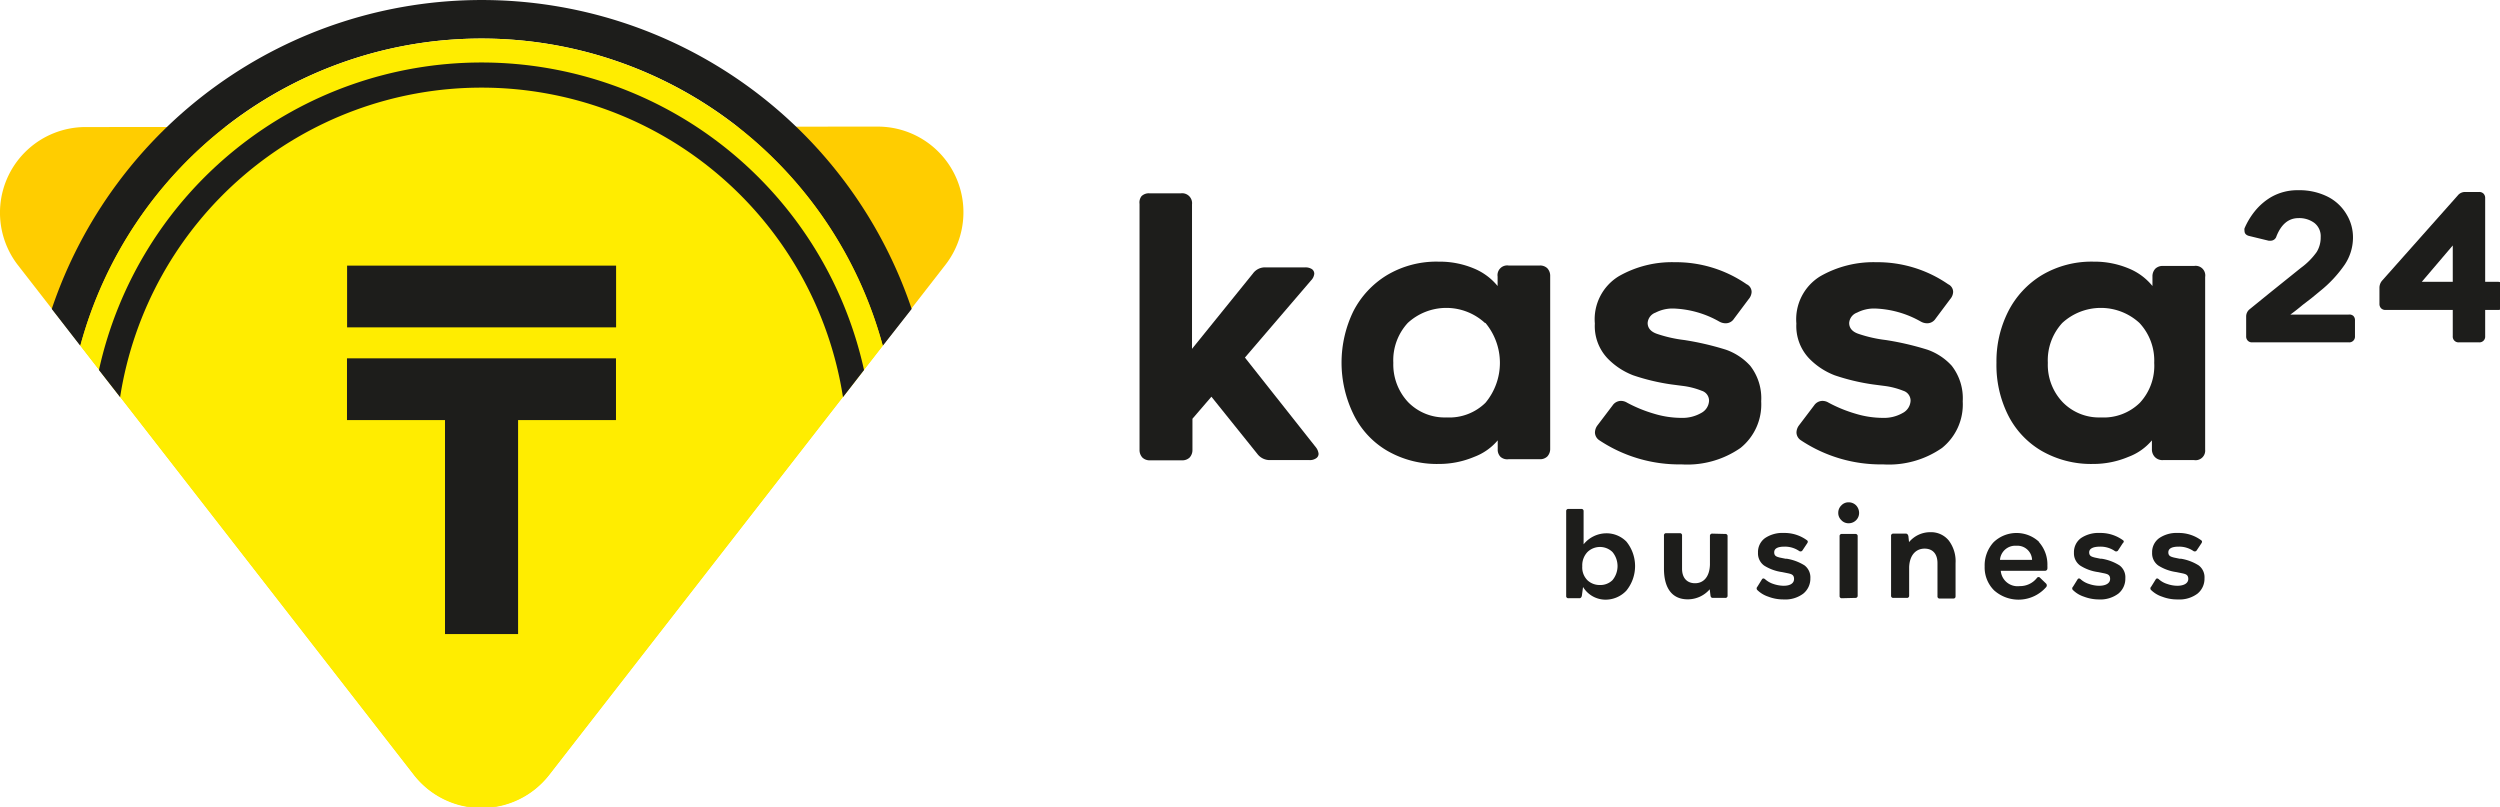<?xml version="1.0" encoding="UTF-8" standalone="no"?>
<svg
   xmlns:dc="http://purl.org/dc/elements/1.1/"
   xmlns:cc="http://creativecommons.org/ns#"
   xmlns:rdf="http://www.w3.org/1999/02/22-rdf-syntax-ns#"
   xmlns:svg="http://www.w3.org/2000/svg"
   xmlns="http://www.w3.org/2000/svg"
   xmlns:sodipodi="http://sodipodi.sourceforge.net/DTD/sodipodi-0.dtd"
   xmlns:inkscape="http://www.inkscape.org/namespaces/inkscape"
   width="60.094mm"
   height="19.393mm"
   viewBox="0 0 60.094 19.393"
   version="1.1"
   id="svg991"
   inkscape:version="1.0.1 (3bc2e813f5, 2020-09-07)"
   sodipodi:docname="рисунок.svg">
  <defs
     id="defs985">
    <style
       id="style1554">
      .cls-1 {
        fill: #ffcd00;
      }

      .cls-2 {
        fill: #1d1d1b;
      }

      .cls-3 {
        fill: #ffed00;
      }
    </style>
  </defs>
  <sodipodi:namedview
     id="base"
     pagecolor="#ffffff"
     bordercolor="#666666"
     borderopacity="1.0"
     inkscape:pageopacity="0.0"
     inkscape:pageshadow="2"
     inkscape:zoom="1.979899"
     inkscape:cx="320.84083"
     inkscape:cy="78.735601"
     inkscape:document-units="mm"
     inkscape:current-layer="layer1"
     inkscape:document-rotation="0"
     showgrid="false"
     fit-margin-top="0"
     fit-margin-left="0"
     fit-margin-right="0"
     fit-margin-bottom="0"
     inkscape:window-width="1600"
     inkscape:window-height="878"
     inkscape:window-x="-8"
     inkscape:window-y="-8"
     inkscape:window-maximized="1" />
  <g
     inkscape:label="Слой 1"
     inkscape:groupmode="layer"
     id="layer1"
     transform="translate(-38.745,-110.5)">
    <g
       id="g1641"
       transform="matrix(0.265,0,0,0.265,38.733,110.517)">
      <g
         id="g1576">
        <path
           class="cls-1"
           d="m 435,514.5 a 7.77,7.77 0 0 0 -6.09,12.5 l 35.94,46.23 a 7.77,7.77 0 0 0 12.27,0 L 513.06,527 a 7.77,7.77 0 0 0 -6.13,-12.54 z"
           transform="translate(-427.26,-503.04)"
           id="path1560" />
        <g
           id="g1574">
          <path
             class="cls-2"
             d="m 434.59,534.34 a 37.7,37.7 0 0 1 72.79,0 L 510,531 a 41.15,41.15 0 0 0 -78,0 z"
             transform="translate(-427.26,-503.04)"
             id="path1562" />
          <path
             class="cls-3"
             d="m 464.85,573.27 a 7.77,7.77 0 0 0 12.27,0 l 30.26,-38.93 a 37.7,37.7 0 0 0 -72.79,0 z"
             transform="translate(-427.26,-503.04)"
             id="path1564" />
          <g
             id="g1570">
            <path
               class="cls-2"
               d="m 483.18,535.48 v 5.6 h -8.88 v 19.41 h -6.63 v -19.41 h -8.89 v -5.6 z"
               transform="translate(-427.26,-503.04)"
               id="path1566" />
            <rect
               class="cls-2"
               x="31.53"
               y="24.03"
               width="24.4"
               height="5.6"
               id="rect1568" />
          </g>
          <path
             class="cls-2"
             d="m 438.2,539 a 33.18,33.18 0 0 1 65.57,0 l 1.91,-2.46 a 35.53,35.53 0 0 0 -69.4,0 z"
             transform="translate(-427.26,-503.04)"
             id="path1572" />
        </g>
      </g>
      <path
         class="cls-2"
         d="m 530.85,520.77 a 0.94,0.94 0 0 1 0.7,-0.26 h 2.88 a 0.9,0.9 0 0 1 1,1 v 13.11 l 5.53,-6.84 a 1.34,1.34 0 0 1 1.15,-0.55 h 3.58 a 1.07,1.07 0 0 1 0.62,0.16 0.51,0.51 0 0 1 0.21,0.42 1,1 0 0 1 -0.29,0.6 l -6,7 6.42,8.12 a 1.14,1.14 0 0 1 0.26,0.61 0.48,0.48 0 0 1 -0.23,0.41 1,1 0 0 1 -0.6,0.16 h -3.55 a 1.41,1.41 0 0 1 -1.18,-0.57 l -4.16,-5.18 -1.72,2 v 2.82 a 1,1 0 0 1 -0.26,0.7 0.94,0.94 0 0 1 -0.7,0.25 h -2.88 a 0.94,0.94 0 0 1 -0.7,-0.25 1,1 0 0 1 -0.26,-0.7 v -22.31 a 0.94,0.94 0 0 1 0.18,-0.7 z"
         transform="translate(-427.26,-503.04)"
         id="path1578" />
      <path
         class="cls-2"
         d="m 563.42,544.42 a 0.92,0.92 0 0 1 -0.26,-0.7 v -0.8 a 5.17,5.17 0 0 1 -2.14,1.5 8.2,8.2 0 0 1 -3.2,0.64 9,9 0 0 1 -4.69,-1.2 7.75,7.75 0 0 1 -3.07,-3.34 10.68,10.68 0 0 1 0,-9.3 8.22,8.22 0 0 1 3.06,-3.29 8.76,8.76 0 0 1 4.69,-1.22 8,8 0 0 1 3.17,0.61 5.45,5.45 0 0 1 2.17,1.6 v -0.86 a 0.88,0.88 0 0 1 1,-1 h 2.81 a 0.94,0.94 0 0 1 0.7,0.25 1,1 0 0 1 0.26,0.71 v 15.66 a 1,1 0 0 1 -0.26,0.7 0.94,0.94 0 0 1 -0.7,0.25 h -2.81 a 0.92,0.92 0 0 1 -0.73,-0.21 z M 562,532.27 a 5.17,5.17 0 0 0 -7,0 5,5 0 0 0 -1.31,3.62 5,5 0 0 0 1.34,3.56 4.63,4.63 0 0 0 3.49,1.39 4.68,4.68 0 0 0 3.53,-1.33 5.66,5.66 0 0 0 0,-7.24 z"
         transform="translate(-427.26,-503.04)"
         id="path1580" />
      <path
         class="cls-2"
         d="m 572.39,542.92 a 0.87,0.87 0 0 1 -0.41,-0.71 1.12,1.12 0 0 1 0.22,-0.64 l 1.38,-1.82 a 0.93,0.93 0 0 1 0.73,-0.41 1.06,1.06 0 0 1 0.58,0.16 12.56,12.56 0 0 0 2.44,1 8.6,8.6 0 0 0 2.48,0.38 3.4,3.4 0 0 0 1.8,-0.44 1.32,1.32 0 0 0 0.72,-1.12 0.94,0.94 0 0 0 -0.67,-0.9 6.89,6.89 0 0 0 -1.72,-0.44 l -1,-0.13 a 19.14,19.14 0 0 1 -3.49,-0.83 6.44,6.44 0 0 1 -2.33,-1.54 4.26,4.26 0 0 1 -1.15,-3.16 4.57,4.57 0 0 1 2.16,-4.28 9.7,9.7 0 0 1 5.09,-1.28 11.27,11.27 0 0 1 6.52,2 0.77,0.77 0 0 1 0.45,0.7 1.06,1.06 0 0 1 -0.26,0.64 l -1.34,1.79 a 0.89,0.89 0 0 1 -0.73,0.41 1.18,1.18 0 0 1 -0.61,-0.16 9,9 0 0 0 -4.19,-1.18 3.37,3.37 0 0 0 -1.58,0.37 1.08,1.08 0 0 0 -0.72,0.94 c 0,0.47 0.3,0.81 0.88,1 a 12.26,12.26 0 0 0 2.45,0.55 25.76,25.76 0 0 1 3.78,0.88 5.39,5.39 0 0 1 2.19,1.45 4.79,4.79 0 0 1 1,3.23 5.06,5.06 0 0 1 -1.88,4.23 8.46,8.46 0 0 1 -5.34,1.49 13.09,13.09 0 0 1 -7.45,-2.18 z"
         transform="translate(-427.26,-503.04)"
         id="path1582" />
      <path
         class="cls-2"
         d="m 590.67,542.92 a 0.87,0.87 0 0 1 -0.41,-0.71 1.12,1.12 0 0 1 0.22,-0.64 l 1.38,-1.82 a 0.93,0.93 0 0 1 0.73,-0.41 1.06,1.06 0 0 1 0.58,0.16 12.56,12.56 0 0 0 2.44,1 8.6,8.6 0 0 0 2.48,0.38 3.4,3.4 0 0 0 1.8,-0.44 1.32,1.32 0 0 0 0.72,-1.12 0.94,0.94 0 0 0 -0.67,-0.9 6.89,6.89 0 0 0 -1.72,-0.44 l -1,-0.13 a 19.14,19.14 0 0 1 -3.49,-0.83 6.44,6.44 0 0 1 -2.33,-1.54 4.26,4.26 0 0 1 -1.15,-3.16 4.57,4.57 0 0 1 2.16,-4.28 9.7,9.7 0 0 1 5.09,-1.28 11.27,11.27 0 0 1 6.52,2 0.77,0.77 0 0 1 0.45,0.7 1.06,1.06 0 0 1 -0.26,0.64 l -1.34,1.79 a 0.9,0.9 0 0 1 -0.73,0.41 1.18,1.18 0 0 1 -0.61,-0.16 9,9 0 0 0 -4.19,-1.18 3.37,3.37 0 0 0 -1.58,0.37 1.08,1.08 0 0 0 -0.72,0.94 c 0,0.47 0.29,0.81 0.88,1 a 12.26,12.26 0 0 0 2.45,0.55 25.76,25.76 0 0 1 3.78,0.88 5.39,5.39 0 0 1 2.19,1.45 4.79,4.79 0 0 1 1,3.23 5.06,5.06 0 0 1 -1.88,4.23 8.46,8.46 0 0 1 -5.34,1.49 13.09,13.09 0 0 1 -7.45,-2.18 z"
         transform="translate(-427.26,-503.04)"
         id="path1584" />
      <path
         class="cls-2"
         d="m 622.76,544.42 a 1,1 0 0 1 -0.26,-0.7 v -0.8 a 5.11,5.11 0 0 1 -2.14,1.5 8.15,8.15 0 0 1 -3.19,0.64 9,9 0 0 1 -4.7,-1.2 7.81,7.81 0 0 1 -3.07,-3.34 10.14,10.14 0 0 1 -1,-4.63 10,10 0 0 1 1.07,-4.67 8.19,8.19 0 0 1 3.05,-3.29 8.82,8.82 0 0 1 4.7,-1.22 8,8 0 0 1 3.16,0.61 5.38,5.38 0 0 1 2.17,1.6 v -0.86 a 1,1 0 0 1 0.26,-0.71 0.94,0.94 0 0 1 0.7,-0.25 h 2.82 a 0.87,0.87 0 0 1 1,1 v 15.66 a 0.87,0.87 0 0 1 -1,0.95 h -2.82 a 0.94,0.94 0 0 1 -0.75,-0.29 z m -1.39,-12.15 a 5.17,5.17 0 0 0 -7,0 5,5 0 0 0 -1.31,3.62 4.91,4.91 0 0 0 1.34,3.56 4.6,4.6 0 0 0 3.48,1.39 4.68,4.68 0 0 0 3.53,-1.33 4.93,4.93 0 0 0 1.3,-3.62 5,5 0 0 0 -1.34,-3.62 z"
         transform="translate(-427.26,-503.04)"
         id="path1586" />
      <path
         class="cls-2"
         d="m 640.77,531.63 a 0.54,0.54 0 0 1 0.15,0.41 v 1.43 a 0.52,0.52 0 0 1 -0.56,0.56 h -8.76 a 0.52,0.52 0 0 1 -0.4,-0.15 0.54,0.54 0 0 1 -0.15,-0.41 v -1.77 a 0.84,0.84 0 0 1 0.31,-0.67 l 1.81,-1.47 2.85,-2.29 a 6.3,6.3 0 0 0 1.43,-1.44 2.51,2.51 0 0 0 0.36,-1.34 1.52,1.52 0 0 0 -0.57,-1.29 2.31,2.31 0 0 0 -1.44,-0.44 c -0.9,0 -1.56,0.55 -2,1.64 a 0.55,0.55 0 0 1 -0.5,0.41 h -0.21 l -1.77,-0.43 c -0.28,-0.07 -0.42,-0.23 -0.42,-0.46 a 0.67,0.67 0 0 1 0,-0.23 6.71,6.71 0 0 1 0.93,-1.55 5.49,5.49 0 0 1 1.44,-1.26 4.78,4.78 0 0 1 2.5,-0.65 5.72,5.72 0 0 1 2.7,0.6 4.15,4.15 0 0 1 1.71,1.63 4,4 0 0 1 0.56,2.07 4.43,4.43 0 0 1 -0.75,2.45 11.16,11.16 0 0 1 -2.25,2.41 L 637,530 l -0.82,0.63 c -0.39,0.33 -0.76,0.62 -1.12,0.88 h 5.29 a 0.54,0.54 0 0 1 0.42,0.12 z"
         transform="translate(-427.26,-503.04)"
         id="path1588" />
      <path
         class="cls-2"
         d="m 654.28,528.68 a 0.56,0.56 0 0 1 0.15,0.41 v 1.44 a 0.52,0.52 0 0 1 -0.56,0.56 h -1.14 v 2.38 a 0.52,0.52 0 0 1 -0.56,0.56 h -1.82 a 0.52,0.52 0 0 1 -0.56,-0.56 v -2.38 h -6.09 a 0.54,0.54 0 0 1 -0.41,-0.15 0.56,0.56 0 0 1 -0.15,-0.41 v -1.44 a 1,1 0 0 1 0.26,-0.68 l 6.84,-7.7 a 0.84,0.84 0 0 1 0.68,-0.32 h 1.25 a 0.54,0.54 0 0 1 0.41,0.15 0.56,0.56 0 0 1 0.15,0.41 v 7.59 h 1.14 a 0.6,0.6 0 0 1 0.41,0.14 z m -7.3,-0.14 h 2.81 v -3.3 z"
         transform="translate(-427.26,-503.04)"
         id="path1590" />
      <g
         id="g1608">
        <path
           class="cls-2"
           d="m 574.83,552.1 a 3.53,3.53 0 0 1 0,4.45 2.59,2.59 0 0 1 -1.93,0.82 2.39,2.39 0 0 1 -2,-1.15 l -0.11,0.81 q -0.06,0.21 -0.21,0.21 h -1 a 0.19,0.19 0 0 1 -0.21,-0.21 v -7.68 a 0.19,0.19 0 0 1 0.21,-0.21 h 1.16 a 0.19,0.19 0 0 1 0.21,0.21 v 3 a 2.67,2.67 0 0 1 2.08,-1 2.53,2.53 0 0 1 1.8,0.75 z m -1.26,3.5 a 2,2 0 0 0 0,-2.55 1.63,1.63 0 0 0 -2.27,0 1.75,1.75 0 0 0 -0.47,1.29 1.64,1.64 0 0 0 0.46,1.26 1.6,1.6 0 0 0 1.13,0.44 1.56,1.56 0 0 0 1.15,-0.44 z"
           transform="translate(-427.26,-503.04)"
           id="path1592" />
        <path
           class="cls-2"
           d="m 583.8,551.41 a 0.19,0.19 0 0 1 0.21,0.22 V 557 a 0.19,0.19 0 0 1 -0.21,0.21 h -1.13 q -0.18,0 -0.21,-0.21 l -0.07,-0.57 a 2.63,2.63 0 0 1 -2,0.91 c -1.4,0 -2.15,-1 -2.15,-2.78 v -3 a 0.19,0.19 0 0 1 0.21,-0.22 h 1.22 a 0.19,0.19 0 0 1 0.21,0.22 v 3 c 0,0.83 0.44,1.32 1.18,1.32 0.74,0 1.31,-0.54 1.35,-1.67 v -2.61 a 0.2,0.2 0 0 1 0.22,-0.22 z"
           transform="translate(-427.26,-503.04)"
           id="path1594" />
        <path
           class="cls-2"
           d="m 587.71,557.1 a 2.6,2.6 0 0 1 -1,-0.6 0.21,0.21 0 0 1 0,-0.3 l 0.41,-0.66 c 0.07,-0.12 0.18,-0.13 0.32,0 a 2.1,2.1 0 0 0 0.74,0.41 3,3 0 0 0 0.91,0.16 c 0.61,0 0.95,-0.23 0.95,-0.62 0,-0.39 -0.26,-0.44 -0.49,-0.5 l -0.59,-0.12 a 4.1,4.1 0 0 1 -1.63,-0.59 1.36,1.36 0 0 1 -0.56,-1.17 1.56,1.56 0 0 1 0.63,-1.32 2.8,2.8 0 0 1 1.71,-0.47 3.42,3.42 0 0 1 2.07,0.64 c 0.12,0.07 0.14,0.17 0.05,0.3 l -0.42,0.63 a 0.21,0.21 0 0 1 -0.3,0.07 2.29,2.29 0 0 0 -1.33,-0.4 c -0.63,0 -0.94,0.17 -0.94,0.52 0,0.35 0.25,0.4 0.5,0.47 l 0.54,0.11 h 0.12 a 4.4,4.4 0 0 1 1.59,0.6 1.37,1.37 0 0 1 0.53,1.17 1.75,1.75 0 0 1 -0.64,1.39 2.7,2.7 0 0 1 -1.78,0.53 3.82,3.82 0 0 1 -1.39,-0.25 z"
           transform="translate(-427.26,-503.04)"
           id="path1596" />
        <path
           class="cls-2"
           d="m 595,550.44 a 0.88,0.88 0 0 1 -0.67,-0.28 0.89,0.89 0 0 1 -0.28,-0.67 0.92,0.92 0 0 1 0.28,-0.67 0.88,0.88 0 0 1 0.67,-0.28 0.94,0.94 0 0 1 0.67,0.28 1,1 0 0 1 0.27,0.67 0.92,0.92 0 0 1 -0.27,0.67 0.94,0.94 0 0 1 -0.67,0.28 z m -0.62,6.8 a 0.19,0.19 0 0 1 -0.21,-0.21 v -5.4 a 0.19,0.19 0 0 1 0.21,-0.22 h 1.22 a 0.19,0.19 0 0 1 0.21,0.22 V 557 a 0.19,0.19 0 0 1 -0.21,0.21 z"
           transform="translate(-427.26,-503.04)"
           id="path1598" />
        <path
           class="cls-2"
           d="m 604.07,552 a 3.11,3.11 0 0 1 0.62,2.06 v 3 c 0,0.14 -0.07,0.21 -0.22,0.21 h -1.21 a 0.19,0.19 0 0 1 -0.21,-0.21 v -3 c 0,-0.84 -0.43,-1.32 -1.17,-1.32 -0.74,0 -1.35,0.53 -1.4,1.67 V 557 a 0.19,0.19 0 0 1 -0.21,0.21 h -1.22 A 0.19,0.19 0 0 1 598.84,557 v -5.4 a 0.19,0.19 0 0 1 0.21,-0.22 h 1.14 c 0.11,0 0.18,0.08 0.22,0.22 l 0.06,0.55 a 2.5,2.5 0 0 1 1.94,-0.9 2.07,2.07 0 0 1 1.66,0.75 z"
           transform="translate(-427.26,-503.04)"
           id="path1600" />
        <path
           class="cls-2"
           d="m 612.22,552.11 a 3.06,3.06 0 0 1 0.8,2.19 1.7,1.7 0 0 1 0,0.25 0.21,0.21 0 0 1 -0.23,0.2 h -4 a 1.53,1.53 0 0 0 1.72,1.39 1.94,1.94 0 0 0 1.56,-0.74 0.18,0.18 0 0 1 0.3,0 l 0.52,0.5 a 0.24,0.24 0 0 1 0,0.35 3.33,3.33 0 0 1 -4.7,0.28 2.92,2.92 0 0 1 -0.86,-2.17 3.11,3.11 0 0 1 0.8,-2.19 3,3 0 0 1 4.18,0 z m -3.5,1.65 h 2.91 a 1.33,1.33 0 0 0 -1.42,-1.28 1.39,1.39 0 0 0 -1.49,1.28 z"
           transform="translate(-427.26,-503.04)"
           id="path1602" />
        <path
           class="cls-2"
           d="m 616.34,557.1 a 2.55,2.55 0 0 1 -1,-0.6 0.2,0.2 0 0 1 0,-0.3 l 0.41,-0.66 c 0.07,-0.12 0.18,-0.13 0.31,0 a 2.06,2.06 0 0 0 0.75,0.41 2.85,2.85 0 0 0 0.9,0.16 c 0.61,0 1,-0.23 1,-0.62 0,-0.39 -0.26,-0.44 -0.49,-0.5 l -0.59,-0.12 a 4,4 0 0 1 -1.63,-0.59 1.35,1.35 0 0 1 -0.57,-1.17 1.58,1.58 0 0 1 0.63,-1.32 2.82,2.82 0 0 1 1.71,-0.47 3.45,3.45 0 0 1 2.08,0.64 c 0.12,0.07 0.14,0.17 0,0.3 l -0.41,0.63 a 0.21,0.21 0 0 1 -0.3,0.07 2.31,2.31 0 0 0 -1.33,-0.4 c -0.63,0 -1,0.17 -1,0.52 0,0.35 0.26,0.4 0.51,0.47 l 0.53,0.11 h 0.12 a 4.33,4.33 0 0 1 1.59,0.6 1.34,1.34 0 0 1 0.53,1.17 1.74,1.74 0 0 1 -0.63,1.39 2.73,2.73 0 0 1 -1.79,0.53 3.86,3.86 0 0 1 -1.33,-0.25 z"
           transform="translate(-427.26,-503.04)"
           id="path1604" />
        <path
           class="cls-2"
           d="m 623.43,557.1 a 2.6,2.6 0 0 1 -1,-0.6 0.2,0.2 0 0 1 0,-0.3 l 0.41,-0.66 c 0.07,-0.12 0.18,-0.13 0.31,0 a 2.06,2.06 0 0 0 0.75,0.41 2.85,2.85 0 0 0 0.9,0.16 c 0.61,0 1,-0.23 1,-0.62 0,-0.39 -0.26,-0.44 -0.49,-0.5 l -0.59,-0.12 a 4.1,4.1 0 0 1 -1.63,-0.59 1.35,1.35 0 0 1 -0.57,-1.17 1.56,1.56 0 0 1 0.64,-1.32 2.78,2.78 0 0 1 1.71,-0.47 3.42,3.42 0 0 1 2.07,0.64 c 0.12,0.07 0.14,0.17 0.05,0.3 l -0.42,0.63 a 0.21,0.21 0 0 1 -0.3,0.07 2.31,2.31 0 0 0 -1.33,-0.4 c -0.63,0 -0.95,0.17 -0.95,0.52 0,0.35 0.26,0.4 0.51,0.47 l 0.53,0.11 h 0.13 a 4.34,4.34 0 0 1 1.58,0.6 1.34,1.34 0 0 1 0.53,1.17 1.74,1.74 0 0 1 -0.63,1.39 2.72,2.72 0 0 1 -1.78,0.53 3.79,3.79 0 0 1 -1.43,-0.25 z"
           transform="translate(-427.26,-503.04)"
           id="path1606" />
      </g>
    </g>
  </g>
</svg>
